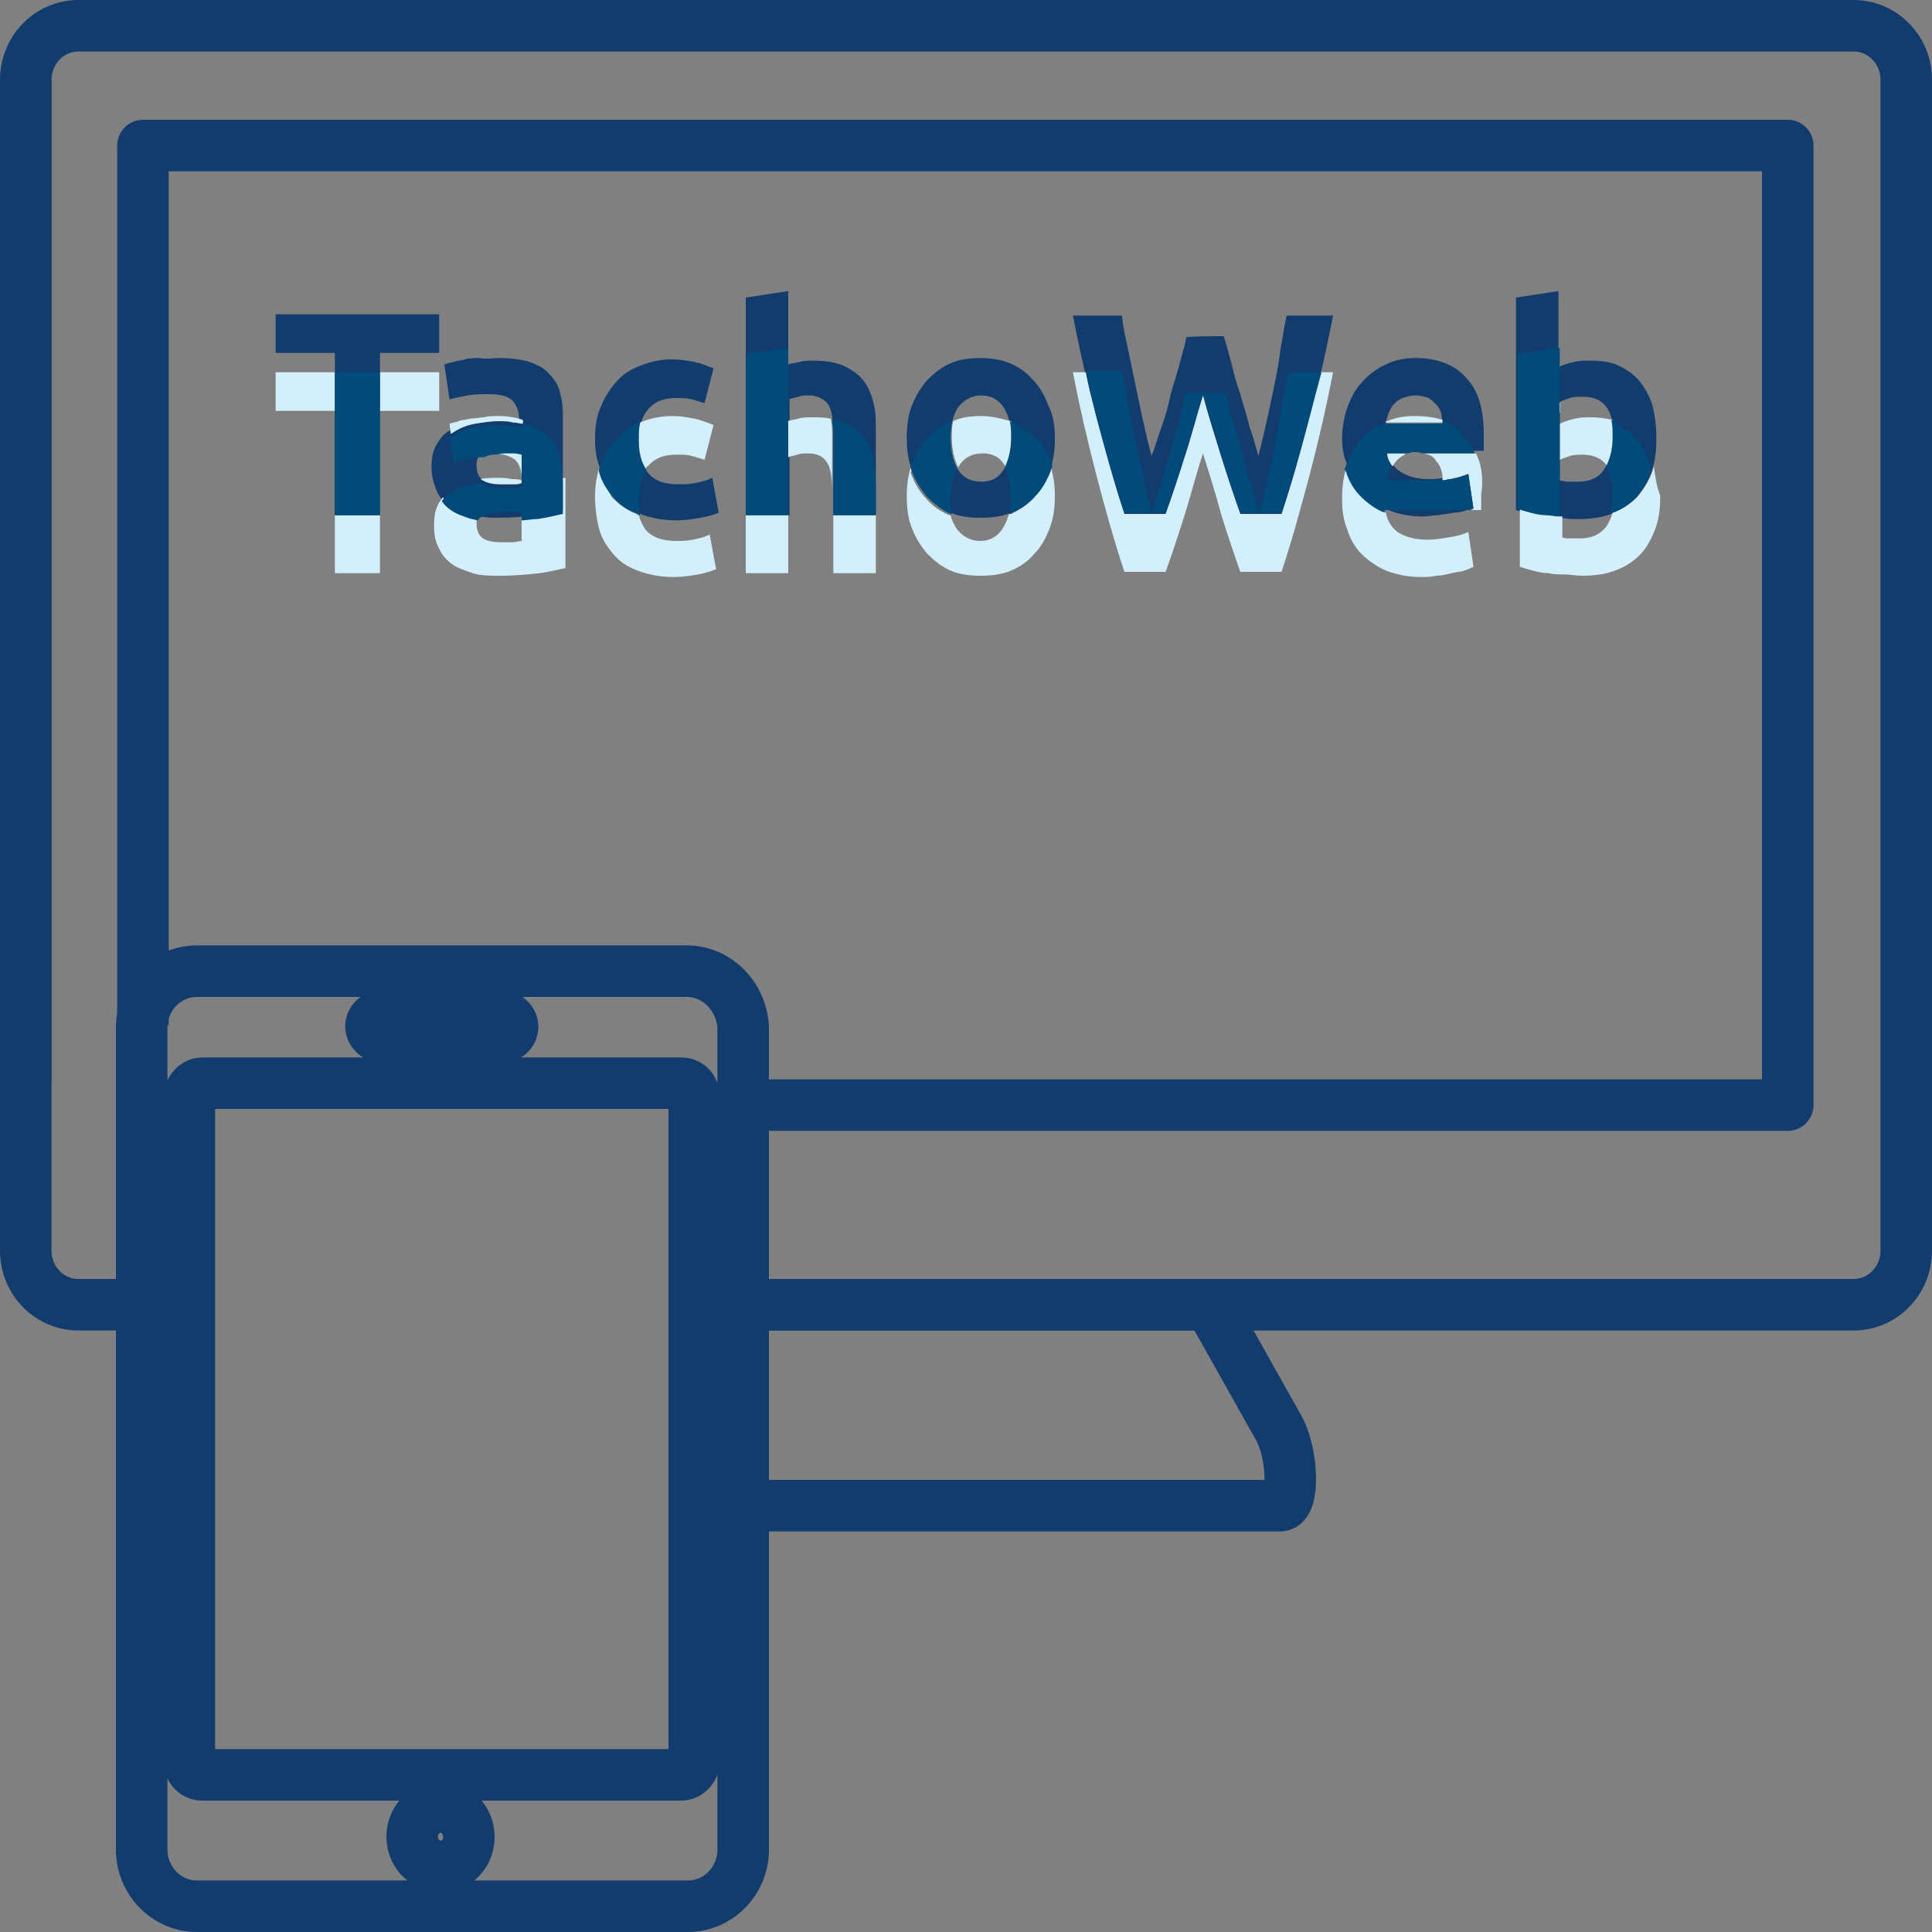 <?xml version="1.0" encoding="utf-8"?>
<svg xmlns="http://www.w3.org/2000/svg" xmlns:xlink="http://www.w3.org/1999/xlink" version="1.1" id="Ebene_1" x="0px" y="0px" viewBox="0 0 150 150" style="enable-background:new 0 0 150 150;" xml:space="preserve" width="80" height="80">
<rect x="0" y="0" width="150" height="150" fill="#808080" stroke="none"/>
<style type="text/css">
	.st0{fill:none;stroke:#123C6D;stroke-width:3;stroke-linejoin:round;stroke-miterlimit:10;}
	.st1{fill:none;stroke:#123C6D;stroke-width:4;stroke-linejoin:round;stroke-miterlimit:10;}
	.st2{fill:#123C6D;}
	.st3{fill:#D4EFFC;}
	.st4{fill:#004B7A;}
</style>
<g>
	<path class="st0" d="M10,28.5"/>
	<g>
		<g>
			<path class="st1" d="M58.6,101.3h85.3c2.3,0,4.1-1.9,4.1-4.2V6.2c0-2.3-1.8-4.2-4.1-4.2H6.1C3.8,2,2,3.9,2,6.2v77.9 M11.1,79.6     V11.3h127.7v74.5H56.6"/>
			<path class="st1" d="M57.6,116.9h41.8c1.1,0,1-4-0.1-6l-5-8.9c-0.2-0.4-0.5-0.7-0.7-0.7H56.9"/>
		</g>
	</g>
	<g>
		<g>
			<path class="st1" d="M2,6.2v90.9c0,2.3,1.8,4.2,4.1,4.2H11"/>
		</g>
	</g>
	<g>
		<g>
			<path class="st1" d="M53.3,75.4H15.3c-2.4,0-4.3,2-4.3,4.4v63.8c0,2.4,1.9,4.4,4.3,4.4h38.1c2.4,0,4.3-2,4.3-4.4V79.8     C57.6,77.4,55.7,75.4,53.3,75.4z M29.6,78.9H39c0.4,0,0.8,0.4,0.8,0.8c0,0.5-0.4,0.8-0.8,0.8h-9.4c-0.4,0-0.8-0.4-0.8-0.8     C28.8,79.2,29.2,78.9,29.6,78.9z M34.2,144.9c-1.2,0-2.2-1-2.2-2.3s1-2.3,2.2-2.3c1.2,0,2.2,1,2.2,2.3S35.5,144.9,34.2,144.9z      M53.9,136.7c0,0.6-0.5,1.1-1,1.1H15.7c-0.6,0-1-0.5-1-1.1V85.2c0-0.6,0.5-1.1,1-1.1h37.2c0.6,0,1,0.5,1,1.1V136.7z"/>
		</g>
	</g>
	<polygon class="st2" points="34.1,24.4 34.1,27.4 29.5,27.4 29.5,40 26,40 26,27.4 21.4,27.4 21.4,24.4  "/>
	<path class="st2" d="M38.9,37.6c0.3,0,0.6,0,0.9,0c0.3,0,0.5,0,0.7-0.1V35c-0.1,0-0.3-0.1-0.6-0.1c-0.3,0-0.5,0-0.7,0   c-0.3,0-0.6,0-0.9,0.1c-0.3,0-0.5,0.1-0.7,0.2c-0.2,0.1-0.4,0.2-0.5,0.4C37,35.7,37,36,37,36.2c0,0.5,0.2,0.9,0.5,1.1   C37.8,37.5,38.3,37.6,38.9,37.6 M38.7,27.8c1,0,1.8,0.1,2.4,0.3s1.2,0.5,1.6,1c0.4,0.4,0.7,0.9,0.8,1.5c0.2,0.6,0.2,1.3,0.2,2v7   c-0.5,0.1-1.1,0.2-2,0.4c-0.8,0.1-1.9,0.2-3.1,0.2c-0.8,0-1.4-0.1-2.1-0.2c-0.6-0.1-1.1-0.4-1.6-0.7c-0.4-0.3-0.8-0.7-1-1.2   c-0.2-0.5-0.4-1.1-0.4-1.8c0-0.7,0.1-1.3,0.4-1.8c0.3-0.5,0.6-0.9,1.1-1.1c0.5-0.3,1-0.5,1.6-0.6c0.6-0.1,1.2-0.2,1.8-0.2   c0.4,0,0.8,0,1.1,0.1s0.6,0.1,0.8,0.1v-0.3c0-0.6-0.2-1-0.5-1.4c-0.3-0.3-0.9-0.5-1.8-0.5c-0.6,0-1.1,0-1.7,0.1   c-0.5,0.1-1,0.2-1.4,0.3l-0.4-2.7c0.2-0.1,0.4-0.1,0.7-0.2c0.3-0.1,0.6-0.1,0.9-0.2c0.3-0.1,0.7-0.1,1.1-0.1   C37.9,27.9,38.3,27.8,38.7,27.8"/>
	<path class="st2" d="M46.2,34.1c0-0.9,0.1-1.7,0.4-2.4c0.3-0.8,0.7-1.4,1.2-2c0.5-0.6,1.1-1,1.9-1.3c0.7-0.3,1.6-0.5,2.5-0.5   c0.6,0,1.2,0.1,1.7,0.2c0.5,0.1,1,0.3,1.5,0.5l-0.7,2.7c-0.3-0.1-0.7-0.2-1-0.3c-0.4-0.1-0.8-0.1-1.2-0.1c-1,0-1.7,0.3-2.2,0.9   c-0.5,0.6-0.7,1.4-0.7,2.4c0,1.1,0.2,1.9,0.7,2.5c0.5,0.6,1.2,0.9,2.4,0.9c0.4,0,0.8,0,1.3-0.1c0.5-0.1,0.9-0.2,1.3-0.4l0.5,2.7   c-0.4,0.2-0.9,0.3-1.4,0.4c-0.6,0.1-1.2,0.2-1.9,0.2c-1.1,0-2-0.2-2.8-0.5c-0.8-0.3-1.4-0.8-1.9-1.3c-0.5-0.6-0.9-1.2-1.1-2   C46.3,35.8,46.2,34.9,46.2,34.1"/>
	<path class="st2" d="M57.9,40V23.1l3.3-0.5v5.7c0.2-0.1,0.5-0.1,0.9-0.2c0.3-0.1,0.7-0.1,1-0.1c0.9,0,1.7,0.1,2.4,0.4   c0.6,0.3,1.1,0.6,1.5,1.1c0.4,0.5,0.6,1,0.8,1.7c0.2,0.7,0.2,1.4,0.2,2.2V40h-3.3v-6.3c0-1.1-0.1-1.8-0.4-2.3   c-0.3-0.4-0.8-0.7-1.5-0.7c-0.3,0-0.6,0-0.8,0.1c-0.3,0.1-0.5,0.1-0.7,0.2v9L57.9,40L57.9,40z"/>
	<path class="st2" d="M78.5,34c0-1-0.2-1.8-0.6-2.4c-0.4-0.6-1-0.9-1.7-0.9s-1.3,0.3-1.8,0.9C74,32.2,73.8,33,73.8,34   s0.2,1.9,0.6,2.5c0.4,0.6,1,0.9,1.8,0.9c0.8,0,1.3-0.3,1.7-0.9C78.3,35.9,78.5,35.1,78.5,34 M81.9,34c0,0.9-0.1,1.8-0.4,2.5   c-0.3,0.8-0.7,1.4-1.2,2c-0.5,0.5-1.1,1-1.8,1.3c-0.7,0.3-1.5,0.4-2.4,0.4c-0.9,0-1.6-0.1-2.3-0.4c-0.7-0.3-1.3-0.7-1.8-1.3   c-0.5-0.5-0.9-1.2-1.2-2c-0.3-0.8-0.4-1.6-0.4-2.5c0-0.9,0.1-1.8,0.4-2.5c0.3-0.8,0.7-1.4,1.2-2c0.5-0.5,1.1-1,1.8-1.3   c0.7-0.3,1.5-0.4,2.3-0.4c0.8,0,1.6,0.1,2.3,0.4c0.7,0.3,1.3,0.7,1.8,1.3c0.5,0.5,0.9,1.2,1.2,2C81.8,32.3,81.9,33.1,81.9,34"/>
	<path class="st2" d="M95,26.1c0.2,0.6,0.4,1.3,0.6,2.1c0.2,0.8,0.4,1.6,0.7,2.4c0.2,0.8,0.5,1.6,0.7,2.5c0.3,0.8,0.5,1.6,0.7,2.3   c0.2-0.8,0.4-1.6,0.6-2.5c0.2-0.9,0.4-1.8,0.6-2.8c0.2-1,0.4-1.9,0.5-2.9c0.2-1,0.3-1.9,0.5-2.7h3.6c-0.5,2.6-1.1,5.2-1.8,7.9   c-0.7,2.7-1.4,5.2-2.2,7.6h-3.2c-0.5-1.4-1-2.9-1.5-4.5c-0.5-1.6-1-3.2-1.4-4.7c-0.5,1.6-0.9,3.2-1.4,4.7c-0.5,1.6-1,3.1-1.5,4.5   h-3.2c-0.8-2.4-1.5-5-2.2-7.6c-0.7-2.7-1.3-5.3-1.8-7.9h3.8c0.1,0.9,0.3,1.8,0.5,2.7c0.2,1,0.4,1.9,0.6,2.9c0.2,1,0.4,1.9,0.6,2.8   c0.2,0.9,0.4,1.7,0.6,2.5c0.3-0.7,0.5-1.5,0.8-2.3c0.3-0.8,0.5-1.6,0.7-2.5c0.2-0.8,0.5-1.6,0.7-2.4c0.2-0.8,0.4-1.4,0.5-2   C92.1,26.1,95,26.1,95,26.1z"/>
	<path class="st2" d="M112,32.9c0-0.3-0.1-0.6-0.1-0.8c-0.1-0.3-0.2-0.5-0.4-0.7c-0.2-0.2-0.4-0.4-0.6-0.5c-0.3-0.1-0.6-0.2-1-0.2   c-0.4,0-0.7,0.1-1,0.2c-0.3,0.1-0.5,0.3-0.7,0.5c-0.2,0.2-0.3,0.5-0.4,0.7c-0.1,0.3-0.2,0.6-0.2,0.8L112,32.9L112,32.9z    M104.2,34.1c0-1,0.2-2,0.5-2.7c0.3-0.8,0.7-1.4,1.3-2c0.5-0.5,1.1-0.9,1.8-1.2c0.7-0.3,1.4-0.4,2.1-0.4c1.7,0,3,0.5,3.9,1.5   c1,1,1.4,2.5,1.4,4.5c0,0.2,0,0.4,0,0.6c0,0.2,0,0.4,0,0.6h-7.5c0.1,0.7,0.4,1.2,1,1.6c0.6,0.4,1.3,0.6,2.3,0.6   c0.6,0,1.2-0.1,1.8-0.2c0.6-0.1,1.1-0.3,1.4-0.4l0.4,2.7c-0.2,0.1-0.4,0.2-0.7,0.3c-0.3,0.1-0.6,0.2-1,0.2   c-0.4,0.1-0.8,0.1-1.2,0.2c-0.4,0-0.8,0.1-1.2,0.1c-1.1,0-2-0.2-2.7-0.5c-0.8-0.3-1.4-0.7-1.9-1.3c-0.5-0.5-0.9-1.2-1.1-1.9   C104.4,35.8,104.2,35,104.2,34.1"/>
	<path class="st2" d="M125.3,34c0-2.2-0.8-3.2-2.4-3.2c-0.3,0-0.7,0-1,0.1c-0.3,0.1-0.6,0.2-0.8,0.3v6.1c0.2,0,0.4,0.1,0.6,0.1   c0.3,0,0.5,0,0.8,0c0.9,0,1.6-0.3,2-0.9C125,35.8,125.3,35,125.3,34 M128.6,34.1c0,0.9-0.1,1.8-0.4,2.6c-0.3,0.8-0.7,1.4-1.2,2   c-0.5,0.5-1.2,1-1.9,1.2c-0.8,0.3-1.6,0.4-2.6,0.4c-0.4,0-0.8,0-1.3-0.1c-0.4,0-0.9-0.1-1.3-0.1c-0.4-0.1-0.8-0.1-1.2-0.2   s-0.7-0.2-1-0.3V23.1l3.3-0.5v5.9c0.4-0.2,0.8-0.3,1.2-0.4c0.4-0.1,0.8-0.1,1.3-0.1c0.8,0,1.6,0.1,2.2,0.4c0.6,0.3,1.2,0.7,1.6,1.2   c0.4,0.5,0.8,1.2,1,1.9C128.5,32.3,128.6,33.1,128.6,34.1"/>
	<path class="st3" d="M34.1,28.9h-4.6V40H26v4.5h3.5V31.9h4.6V28.9z M26,28.9h-4.6v3H26V28.9z"/>
	<polygon class="st4" points="29.5,28.9 26,28.9 26,31.9 26,40 29.5,40  "/>
	<path class="st3" d="M38.7,32.3c-0.4,0-0.8,0-1.1,0.1c-0.4,0-0.7,0.1-1.1,0.1c-0.3,0.1-0.7,0.1-0.9,0.2s-0.5,0.1-0.7,0.2l0.1,0.8   c0.1-0.1,0.2-0.1,0.3-0.2c0.5-0.3,1-0.5,1.6-0.6c0.6-0.1,1.2-0.2,1.8-0.2c0.4,0,0.8,0,1.1,0.1c0.3,0,0.6,0.1,0.8,0.1v-0.3   C40,32.4,39.4,32.3,38.7,32.3 M39.2,34.9c-0.3,0-0.6,0-0.9,0.1c-0.3,0-0.5,0.1-0.7,0.2c0.2,0,0.4,0,0.6,0c0.8,0,1.4,0.2,1.8,0.5   c0.3,0.3,0.5,0.8,0.5,1.4v-2c-0.1,0-0.3-0.1-0.6-0.1C39.7,34.9,39.5,34.9,39.2,34.9 M38.6,37.1c-0.4,0-0.9,0-1.3,0.1   c0.1,0,0.1,0.1,0.2,0.1c0.3,0.2,0.8,0.3,1.4,0.3c0.3,0,0.6,0,0.9,0c0.3,0,0.5,0,0.7-0.1v-0.2c-0.2-0.1-0.5-0.1-0.8-0.1   C39.4,37.1,39,37.1,38.6,37.1 M43.7,37.1v2.5c-0.5,0.1-1.1,0.2-2,0.4c-0.4,0.1-0.8,0.1-1.2,0.1V42c-0.2,0-0.4,0.1-0.7,0.1   c-0.3,0-0.6,0-0.9,0c-0.6,0-1.1-0.1-1.4-0.3c-0.3-0.2-0.5-0.6-0.5-1.1c0-0.2,0-0.5,0.2-0.6c-0.2,0-0.3-0.1-0.5-0.1   c-0.6-0.1-1.1-0.4-1.6-0.7c-0.3-0.2-0.5-0.4-0.7-0.7c-0.1,0.1-0.2,0.3-0.3,0.4c-0.3,0.5-0.4,1.1-0.4,1.8c0,0.7,0.1,1.3,0.4,1.8   c0.2,0.5,0.6,0.9,1,1.2c0.4,0.3,1,0.5,1.6,0.7s1.3,0.2,2.1,0.2c1.2,0,2.2-0.1,3.1-0.2c0.8-0.1,1.5-0.3,2-0.4V37.1z"/>
	<path class="st4" d="M40.6,32.9v0.3c-0.2-0.1-0.5-0.1-0.8-0.1C39.4,33,39,33,38.6,33c-0.6,0-1.3,0.1-1.8,0.2   c-0.6,0.1-1.1,0.3-1.6,0.6C35.1,33.9,35,34,34.9,34l0.3,1.9c0.4-0.1,0.9-0.3,1.4-0.3c0.3-0.1,0.7-0.1,1-0.1   c0.2-0.1,0.4-0.2,0.7-0.2c0.3,0,0.6-0.1,0.9-0.1c0.2,0,0.5,0,0.7,0c0.3,0,0.5,0.1,0.6,0.1v2v0.3v0.2c-0.2,0-0.4,0.1-0.7,0.1   c-0.3,0-0.6,0-0.9,0c-0.6,0-1.1-0.1-1.4-0.3c-0.1,0-0.1-0.1-0.2-0.1c-0.2,0-0.4,0.1-0.6,0.1c-0.6,0.1-1.1,0.3-1.6,0.6   c-0.3,0.2-0.6,0.4-0.8,0.7c0.2,0.3,0.4,0.5,0.7,0.7c0.4,0.3,1,0.5,1.6,0.7c0.2,0,0.3,0.1,0.5,0.1l0,0c0.1-0.2,0.3-0.3,0.5-0.4   c0.2-0.1,0.4-0.2,0.7-0.2c0.3,0,0.6-0.1,0.9-0.1c0.2,0,0.5,0,0.7,0c0.3,0,0.5,0.1,0.6,0.1v0.6c0.4,0,0.8-0.1,1.2-0.1   c0.8-0.1,1.5-0.3,2-0.4v-2.4c0-0.7-0.1-1.4-0.2-2c-0.2-0.6-0.4-1.1-0.8-1.5c-0.4-0.4-0.9-0.7-1.6-1C40.9,33,40.8,33,40.6,32.9"/>
	<path class="st3" d="M52.2,32.3c-0.9,0-1.8,0.2-2.5,0.5c-0.1,0.4-0.2,0.8-0.2,1.3c0,1,0.2,1.7,0.6,2.3c0.1-0.1,0.1-0.2,0.2-0.2   c0.5-0.6,1.2-0.9,2.2-0.9c0.5,0,0.9,0,1.2,0.1c0.4,0.1,0.7,0.2,1,0.3l0.7-2.7c-0.5-0.2-1-0.4-1.5-0.5   C53.4,32.4,52.8,32.3,52.2,32.3 M46.5,36.4c-0.2,0.7-0.3,1.4-0.3,2.1c0,0.9,0.1,1.7,0.3,2.5c0.2,0.8,0.6,1.4,1.1,2   c0.5,0.6,1.1,1,1.9,1.3c0.8,0.3,1.7,0.5,2.8,0.5c0.7,0,1.3-0.1,1.9-0.2c0.6-0.1,1.1-0.3,1.4-0.4l-0.5-2.7c-0.4,0.2-0.8,0.3-1.3,0.4   c-0.5,0.1-0.9,0.1-1.3,0.1c-1.1,0-1.9-0.3-2.4-0.9c-0.2-0.3-0.4-0.7-0.5-1.1c-0.1,0-0.1,0-0.2-0.1c-0.8-0.3-1.4-0.8-1.9-1.3   C47.1,37.9,46.8,37.3,46.5,36.4L46.5,36.4"/>
	<path class="st4" d="M49.7,32.8L49.7,32.8c-0.8,0.3-1.4,0.8-1.9,1.4c-0.5,0.6-0.9,1.2-1.2,2c0,0.1-0.1,0.2-0.1,0.3l0,0.1   c0.2,0.8,0.6,1.4,1.1,2c0.5,0.6,1.1,1,1.9,1.3c0.1,0,0.1,0.1,0.2,0.1c-0.1-0.4-0.1-0.8-0.1-1.3c0-0.9,0.2-1.6,0.6-2.2   c-0.4-0.6-0.6-1.3-0.6-2.3C49.6,33.6,49.6,33.2,49.7,32.8"/>
	<path class="st3" d="M61.2,31L61.2,31v9h-3.3v4.5h3.3v-9c0.2-0.1,0.4-0.1,0.7-0.2c0.3-0.1,0.5-0.1,0.8-0.1c0.7,0,1.2,0.2,1.5,0.7   c0.3,0.4,0.4,1.2,0.4,2.3v-4.5c0-0.4,0-0.8-0.1-1.2c-0.5-0.1-1-0.1-1.5-0.1c-0.3,0-0.7,0-1,0.1c-0.3,0.1-0.6,0.1-0.9,0.2V31z    M68,37.8V40h-3.3v4.5H68V37.8z"/>
	<path class="st4" d="M61.2,27l-3.3,0.5V40h3.3v-9v-2.8V27z M64.6,32.5c0,0.3,0.1,0.7,0.1,1.2v4.5V40H68v-2.2c0-0.8-0.1-1.5-0.2-2.2   c-0.2-0.7-0.4-1.2-0.8-1.7c-0.4-0.5-0.9-0.8-1.5-1.1C65.2,32.7,64.9,32.6,64.6,32.5"/>
	<path class="st3" d="M76.2,32.3c-0.8,0-1.6,0.1-2.2,0.4c-0.1,0.4-0.1,0.8-0.1,1.3c0,0.9,0.2,1.7,0.5,2.3c0-0.1,0.1-0.1,0.1-0.2   c0.4-0.6,1-0.9,1.8-0.9c0.8,0,1.3,0.3,1.7,0.9c0,0.1,0.1,0.1,0.1,0.2c0.3-0.6,0.5-1.3,0.5-2.3c0-0.5,0-0.9-0.1-1.3   C77.7,32.5,77,32.3,76.2,32.3 M70.7,36.3c-0.2,0.7-0.3,1.4-0.3,2.2c0,0.9,0.1,1.8,0.4,2.5c0.3,0.8,0.7,1.4,1.2,2   c0.5,0.5,1.1,1,1.8,1.3c0.7,0.3,1.5,0.4,2.3,0.4c0.9,0,1.7-0.1,2.4-0.4c0.7-0.3,1.3-0.7,1.8-1.3c0.5-0.5,0.9-1.2,1.2-2   c0.3-0.8,0.4-1.6,0.4-2.5c0-0.8-0.1-1.5-0.3-2.2c0,0.1-0.1,0.2-0.1,0.3c-0.3,0.8-0.7,1.4-1.2,2c-0.5,0.5-1.1,1-1.8,1.3   c-0.1,0-0.1,0-0.2,0.1c-0.1,0.4-0.3,0.8-0.5,1.1c-0.4,0.6-1,0.9-1.7,0.9s-1.3-0.3-1.8-0.9c-0.2-0.3-0.4-0.7-0.5-1.1l-0.1,0   c-0.7-0.3-1.3-0.7-1.8-1.3c-0.5-0.5-0.9-1.2-1.2-2C70.8,36.5,70.8,36.4,70.7,36.3"/>
	<path class="st4" d="M78.4,32.7c0.1,0.4,0.1,0.8,0.1,1.3c0,0.9-0.2,1.7-0.5,2.3c0.3,0.6,0.5,1.3,0.5,2.2c0,0.5,0,1-0.1,1.4   c0.1,0,0.1,0,0.2-0.1c0.7-0.3,1.3-0.7,1.8-1.3c0.5-0.5,0.9-1.2,1.2-2c0-0.1,0.1-0.2,0.1-0.3c0-0.1-0.1-0.2-0.1-0.3   c-0.3-0.8-0.7-1.4-1.2-2C79.8,33.5,79.2,33.1,78.4,32.7L78.4,32.7 M73.9,32.7L73.9,32.7c-0.8,0.3-1.4,0.7-1.9,1.3   c-0.5,0.5-0.9,1.2-1.2,2c0,0.1-0.1,0.2-0.1,0.3c0,0.1,0.1,0.2,0.1,0.3c0.3,0.8,0.7,1.4,1.2,2c0.5,0.5,1.1,1,1.8,1.3l0.1,0   c-0.1-0.4-0.1-0.8-0.1-1.3c0-0.9,0.2-1.7,0.5-2.2c-0.3-0.6-0.5-1.3-0.5-2.3C73.8,33.6,73.8,33.1,73.9,32.7"/>
	<path class="st3" d="M103.5,28.9h-1c-0.3,1.1-0.5,2.3-0.8,3.4c-0.7,2.7-1.4,5.2-2.2,7.6h-3.2c-0.5-1.4-1-2.9-1.5-4.5   c-0.5-1.6-1-3.2-1.4-4.7c-0.5,1.6-0.9,3.2-1.4,4.7c-0.5,1.6-1,3.1-1.5,4.5h-3.2c-0.8-2.4-1.5-5-2.2-7.6c-0.3-1.2-0.6-2.3-0.8-3.4   h-1c0.5,2.6,1.1,5.2,1.8,7.9c0.7,2.7,1.4,5.2,2.2,7.6h3.2c0.5-1.4,1-2.9,1.5-4.5c0.5-1.6,0.9-3.2,1.4-4.7c0.5,1.6,1,3.2,1.4,4.7   c0.5,1.6,1,3.1,1.5,4.5h3.2c0.8-2.4,1.5-5,2.2-7.6C102.4,34.1,103,31.5,103.5,28.9"/>
	<path class="st4" d="M102.6,28.9h-2.6c-0.1,0.9-0.3,1.8-0.5,2.7c-0.2,1-0.3,1.9-0.5,2.9c-0.2,1-0.4,1.9-0.6,2.8   c-0.2,0.9-0.4,1.7-0.6,2.5c-0.2-0.7-0.5-1.5-0.7-2.3c-0.3-0.8-0.5-1.6-0.7-2.5c-0.2-0.8-0.5-1.6-0.7-2.4c-0.2-0.8-0.4-1.5-0.6-2.1   h-3c-0.2,0.6-0.3,1.3-0.5,2c-0.2,0.8-0.4,1.6-0.7,2.4c-0.2,0.8-0.5,1.6-0.7,2.5c-0.3,0.8-0.5,1.6-0.8,2.3c-0.2-0.8-0.4-1.6-0.6-2.5   c-0.2-0.9-0.4-1.8-0.6-2.8c-0.2-1-0.4-1.9-0.6-2.9c-0.2-1-0.3-1.9-0.5-2.7h-2.8c0.3,1.1,0.5,2.3,0.8,3.4c0.7,2.7,1.4,5.2,2.2,7.6   h3.2c0.5-1.4,1-2.9,1.5-4.5c0.5-1.6,0.9-3.2,1.4-4.7c0.5,1.6,1,3.2,1.4,4.7c0.5,1.6,1,3.1,1.5,4.5h3.2c0.8-2.4,1.5-5,2.2-7.6   C102,31.2,102.3,30,102.6,28.9"/>
	<path class="st3" d="M109.8,32.3c-0.7,0-1.4,0.1-2.1,0.4l-0.1,0l0,0.1h4.4c0-0.1,0-0.1,0-0.2C111.4,32.4,110.6,32.3,109.8,32.3    M114.6,35.2h-4.1c0.1,0,0.3,0.1,0.4,0.1c0.3,0.1,0.5,0.3,0.6,0.5c0.2,0.2,0.3,0.4,0.4,0.7c0.1,0.3,0.1,0.5,0.1,0.8   c0.2,0,0.4-0.1,0.6-0.1c0.6-0.1,1.1-0.3,1.4-0.4l0.4,2.7c-0.1,0-0.2,0.1-0.3,0.1h0.9c0-0.2,0-0.4,0-0.6c0-0.2,0-0.4,0-0.6   C115.2,37.1,115,36,114.6,35.2 M109.3,35.2h-1.6c0,0.4,0.2,0.7,0.4,1c0.1-0.1,0.2-0.3,0.3-0.4c0.2-0.2,0.4-0.4,0.7-0.5   C109,35.2,109.1,35.2,109.3,35.2 M104.5,36.4c-0.2,0.7-0.3,1.4-0.3,2.3c0,0.9,0.1,1.7,0.4,2.4c0.2,0.7,0.6,1.4,1.1,1.9   c0.5,0.5,1.2,1,1.9,1.3c0.8,0.3,1.7,0.5,2.7,0.5c0.4,0,0.8,0,1.2-0.1c0.4,0,0.8-0.1,1.2-0.2c0.4-0.1,0.7-0.1,1-0.2   c0.3-0.1,0.5-0.2,0.7-0.3l-0.4-2.7c-0.4,0.2-0.8,0.3-1.4,0.4c-0.6,0.1-1.2,0.2-1.8,0.2c-0.9,0-1.7-0.2-2.3-0.6   c-0.5-0.4-0.8-0.9-0.9-1.5c-0.8-0.3-1.4-0.7-1.9-1.3c-0.5-0.5-0.9-1.2-1.1-1.9C104.6,36.5,104.6,36.4,104.5,36.4 M111.8,37.4h-1.7   c0.2,0,0.5,0,0.7,0C111.2,37.4,111.5,37.4,111.8,37.4"/>
	<path class="st4" d="M112,32.7c0,0.1,0,0.1,0,0.2h-4.4l0-0.1c-0.6,0.3-1.2,0.6-1.7,1.1c-0.5,0.5-0.9,1.2-1.3,2   c-0.1,0.2-0.1,0.3-0.2,0.5c0,0.1,0,0.1,0.1,0.2c0.2,0.7,0.6,1.4,1.1,1.9c0.5,0.5,1.1,1,1.9,1.3c0,0,0-0.1,0-0.2h6.6   c0.1,0,0.2-0.1,0.3-0.1l-0.4-2.7c-0.4,0.2-0.8,0.3-1.4,0.4c-0.2,0-0.4,0.1-0.6,0.1l0,0h-0.2c-0.3,0-0.6,0-0.9,0c-0.3,0-0.5,0-0.7,0   h-2.5c0-0.3,0.1-0.6,0.2-0.8c0-0.1,0.1-0.2,0.1-0.3c-0.2-0.3-0.3-0.6-0.4-1h1.6c0.2,0,0.4-0.1,0.6-0.1c0.2,0,0.4,0,0.6,0.1h4.1   c-0.2-0.5-0.5-0.9-0.9-1.3C113.3,33.3,112.7,32.9,112,32.7"/>
	<path class="st3" d="M121.1,31.2L121.1,31.2v6.1v-1.6c0.2-0.1,0.5-0.2,0.8-0.3c0.3-0.1,0.7-0.1,1-0.1c0.8,0,1.5,0.3,1.9,0.9   c0.3-0.6,0.5-1.3,0.5-2.2c0-0.5,0-1-0.1-1.4c-0.5-0.1-1-0.2-1.6-0.2c-0.5,0-0.9,0-1.3,0.1c-0.4,0.1-0.8,0.2-1.2,0.4V31.2z    M128.4,36.2c0,0.1-0.1,0.3-0.1,0.4c-0.3,0.8-0.7,1.4-1.2,2c-0.5,0.5-1.2,1-1.9,1.2l0,0c-0.1,0.4-0.3,0.8-0.5,1.1   c-0.5,0.6-1.1,0.9-2,0.9c-0.3,0-0.6,0-0.8,0c-0.3,0-0.5,0-0.6-0.1v-1.6c-0.4,0-0.7-0.1-1.1-0.1c-0.4-0.1-0.8-0.1-1.2-0.2   c-0.4-0.1-0.7-0.2-1-0.3v4.5c0.3,0.1,0.6,0.2,1,0.3c0.4,0.1,0.8,0.2,1.2,0.2c0.4,0.1,0.9,0.1,1.3,0.1c0.4,0,0.9,0.1,1.3,0.1   c1,0,1.8-0.1,2.6-0.4c0.8-0.3,1.4-0.7,1.9-1.2c0.5-0.5,0.9-1.2,1.2-2c0.3-0.8,0.4-1.6,0.4-2.6C128.6,37.7,128.5,36.9,128.4,36.2"/>
	<path class="st4" d="M121.1,27l-3.3,0.5v12c0.3,0.1,0.6,0.2,1,0.3s0.8,0.2,1.2,0.2c0.4,0,0.7,0.1,1.1,0.1v-2.9v-6.1v-2.8V27z    M125.1,32.6c0.1,0.4,0.1,0.8,0.1,1.4c0,0.9-0.2,1.6-0.5,2.2c0.3,0.5,0.5,1.3,0.5,2.3c0,0.5-0.1,1-0.2,1.4l0,0   c0.8-0.3,1.4-0.7,1.9-1.2c0.5-0.5,0.9-1.2,1.2-2c0-0.1,0.1-0.3,0.1-0.4c0-0.1,0-0.1-0.1-0.2c-0.2-0.8-0.5-1.4-1-1.9   c-0.4-0.5-1-1-1.6-1.2C125.5,32.7,125.3,32.7,125.1,32.6"/>
</g>
</svg>
